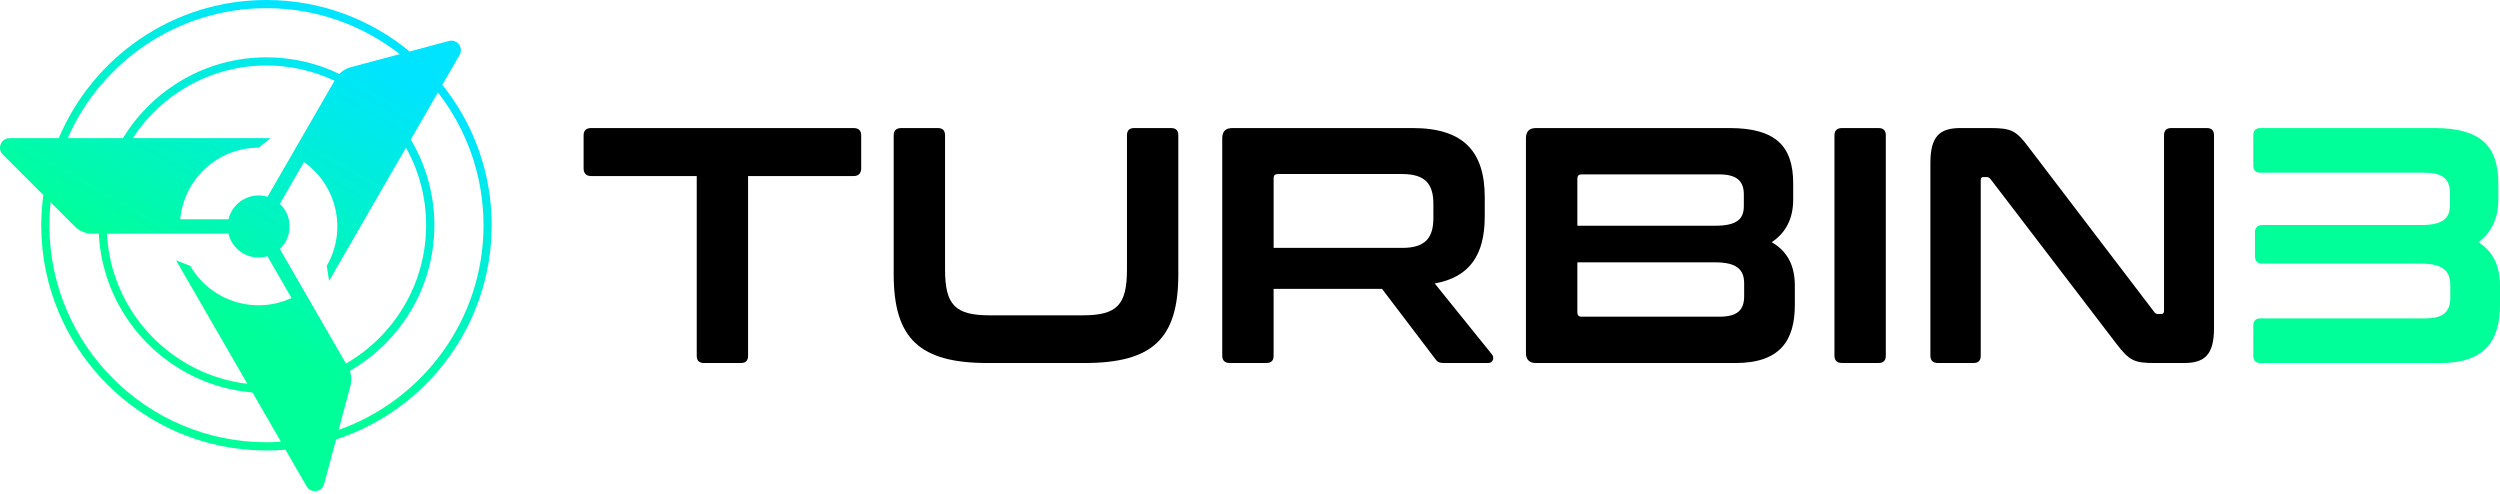 <svg width="177" height="35" viewBox="0 0 177 35" fill="none" xmlns="http://www.w3.org/2000/svg">
    <g clip-path="url(#clip0_5813_2977)">
        <path
            d="M60.426 9.066C60.782 9.066 60.973 9.233 60.973 9.589V11.918C60.973 12.274 60.784 12.466 60.426 12.466H52.964V25.18C52.964 25.535 52.797 25.702 52.442 25.702H49.851C49.495 25.702 49.329 25.535 49.329 25.18V12.466H41.866C41.511 12.466 41.319 12.277 41.319 11.918V9.589C41.319 9.233 41.508 9.066 41.866 9.066H60.426Z"
            fill="black" />
        <path
            d="M66.387 9.066C66.742 9.066 66.909 9.233 66.909 9.589V19.07C66.909 21.589 67.623 22.325 70.069 22.325H76.651C79.098 22.325 79.789 21.589 79.789 19.07V9.589C79.789 9.233 79.956 9.066 80.311 9.066H82.903C83.258 9.066 83.425 9.233 83.425 9.589V19.428C83.425 23.991 81.595 25.702 76.771 25.702H69.927C65.128 25.702 63.273 23.991 63.273 19.428V9.589C63.273 9.233 63.462 9.066 63.821 9.066H66.387Z"
            fill="black" />
        <path
            d="M100.01 9.066C103.645 9.066 105.12 10.755 105.12 13.963V15.318C105.12 18.028 104.073 19.619 101.579 20.07L105.642 25.107C105.784 25.274 105.761 25.702 105.334 25.702H102.268C101.865 25.702 101.746 25.607 101.601 25.393L97.847 20.45H90.171V25.18C90.171 25.535 90.004 25.702 89.648 25.702H87.082C86.727 25.702 86.535 25.535 86.535 25.18V9.78C86.535 9.305 86.774 9.066 87.249 9.066H100.01ZM90.173 17.551H99.274C100.89 17.551 101.484 16.862 101.484 15.434V14.437C101.484 13.013 100.89 12.321 99.274 12.321H90.481C90.267 12.321 90.173 12.416 90.173 12.607V17.551Z"
            fill="black" />
        <path
            d="M122.442 9.066C125.722 9.066 126.958 10.35 126.958 12.988V14.129C126.958 15.484 126.435 16.481 125.436 17.148C126.552 17.789 127.074 18.811 127.074 20.214V21.591C127.074 24.11 126.03 25.702 122.867 25.702H108.751C108.276 25.702 108.037 25.463 108.037 24.988V9.78C108.037 9.305 108.276 9.066 108.751 9.066H122.439H122.442ZM111.677 15.982H121.42C122.989 15.982 123.464 15.507 123.464 14.579V13.771C123.464 12.796 122.942 12.346 121.706 12.346H111.986C111.772 12.346 111.677 12.441 111.677 12.655V15.982ZM111.677 18.573V22.113C111.677 22.327 111.772 22.422 111.986 22.422H121.728C122.989 22.422 123.486 21.969 123.486 20.972V20.07C123.486 19.095 122.986 18.573 121.42 18.573H111.677Z"
            fill="black" />
        <path
            d="M132.993 9.066C133.348 9.066 133.515 9.233 133.515 9.589V25.177C133.515 25.533 133.348 25.699 132.993 25.699H130.426C130.071 25.699 129.879 25.533 129.879 25.177V9.589C129.879 9.233 130.068 9.066 130.426 9.066H132.993Z"
            fill="black" />
        <path
            d="M140.905 9.066C142.426 9.066 142.757 9.255 143.662 10.469L152.502 22.066C152.574 22.186 152.669 22.233 152.81 22.233H153.024C153.143 22.233 153.213 22.161 153.213 21.994V9.589C153.213 9.233 153.38 9.066 153.735 9.066H156.229C156.585 9.066 156.752 9.233 156.752 9.589V23.23C156.752 25.155 156.063 25.702 154.613 25.702H152.569C151.119 25.702 150.764 25.56 149.811 24.299L140.947 12.702C140.852 12.582 140.78 12.535 140.638 12.535H140.425C140.283 12.535 140.236 12.607 140.236 12.774V25.18C140.236 25.535 140.069 25.702 139.713 25.702H137.219C136.864 25.702 136.672 25.535 136.672 25.18V11.538C136.672 9.613 137.361 9.066 138.811 9.066H140.902H140.905Z"
            fill="black" />
        <path
            d="M172.365 9.066C175.645 9.066 176.881 10.35 176.881 12.988V14.129C176.881 15.437 176.406 16.459 175.478 17.148C176.523 17.814 177 18.859 177 20.214V21.591C177 24.11 175.931 25.702 172.793 25.702H160.056C159.701 25.702 159.534 25.535 159.534 25.18V23.063C159.534 22.708 159.701 22.541 160.056 22.541H171.723C172.959 22.541 173.481 22.089 173.481 21.067V20.186C173.481 19.212 172.982 18.665 171.415 18.665H160.198C159.843 18.665 159.651 18.498 159.651 18.142V16.454C159.651 16.099 159.84 15.932 160.198 15.932H171.415C172.984 15.932 173.459 15.432 173.459 14.507V13.677C173.459 12.679 172.937 12.227 171.676 12.227H160.056C159.701 12.227 159.534 12.06 159.534 11.705V9.589C159.534 9.233 159.701 9.066 160.056 9.066H172.365Z"
            fill="#00FF99" />
        <path
            d="M34.812 15.947C34.812 12.189 33.501 8.733 31.318 6.005L32.539 3.892C32.84 3.369 32.36 2.745 31.778 2.902L29.001 3.645C26.243 1.368 22.712 0 18.865 0C12.256 0 6.577 4.041 4.16 9.782H0.676C0.074 9.782 -0.227 10.511 0.199 10.936L3.068 13.806C2.974 14.507 2.919 15.22 2.919 15.949C2.919 24.741 10.073 31.895 18.865 31.895C19.318 31.895 19.765 31.873 20.211 31.836L21.71 34.434C22.011 34.956 22.792 34.852 22.948 34.27L23.794 31.112C30.182 29.031 34.812 23.023 34.812 15.949V15.947ZM18.865 0.579C22.421 0.579 25.694 1.795 28.302 3.832L24.798 4.769C24.497 4.849 24.231 5.015 24.02 5.234C22.461 4.481 20.71 4.058 18.865 4.058C14.566 4.058 10.794 6.353 8.705 9.78H4.794C7.173 4.369 12.584 0.579 18.865 0.579ZM18.938 13.93C18.938 13.93 18.918 13.925 18.91 13.922C18.883 13.915 18.853 13.908 18.826 13.9C18.786 13.89 18.746 13.88 18.706 13.875C18.674 13.87 18.639 13.865 18.607 13.86C18.597 13.86 18.589 13.858 18.579 13.855C18.555 13.853 18.527 13.85 18.502 13.848C18.46 13.845 18.42 13.843 18.378 13.84C18.356 13.84 18.336 13.838 18.313 13.838C18.303 13.838 18.296 13.838 18.286 13.838C18.254 13.838 18.221 13.838 18.192 13.843C18.154 13.843 18.119 13.848 18.082 13.85C18.052 13.853 18.022 13.858 17.993 13.863C17.953 13.868 17.916 13.875 17.876 13.883C17.848 13.888 17.823 13.893 17.796 13.9C17.751 13.91 17.709 13.922 17.667 13.937C17.645 13.945 17.625 13.95 17.602 13.957C17.575 13.967 17.547 13.977 17.52 13.987C17.515 13.987 17.51 13.989 17.508 13.992C17.483 14.002 17.458 14.012 17.436 14.022C17.428 14.024 17.421 14.027 17.416 14.029C17.351 14.059 17.291 14.089 17.229 14.124C17.224 14.124 17.222 14.129 17.217 14.129C17.212 14.131 17.207 14.136 17.202 14.139C17.192 14.146 17.18 14.154 17.169 14.159C17.132 14.181 17.097 14.203 17.063 14.228C17.035 14.248 17.008 14.268 16.981 14.288C16.961 14.303 16.938 14.32 16.918 14.338C16.906 14.348 16.893 14.357 16.879 14.37C16.856 14.387 16.836 14.407 16.816 14.427C16.804 14.437 16.794 14.45 16.782 14.46C16.734 14.504 16.692 14.552 16.65 14.599C16.637 14.614 16.625 14.629 16.613 14.643C16.54 14.73 16.476 14.822 16.421 14.919C16.419 14.925 16.414 14.929 16.411 14.934C16.401 14.954 16.391 14.972 16.381 14.992C16.376 15.002 16.371 15.009 16.366 15.019C16.352 15.046 16.337 15.076 16.324 15.104C16.314 15.128 16.302 15.151 16.292 15.176C16.292 15.176 16.292 15.178 16.292 15.181C16.289 15.188 16.287 15.195 16.282 15.203C16.269 15.235 16.257 15.265 16.244 15.297C16.23 15.337 16.22 15.374 16.207 15.414C16.2 15.442 16.19 15.472 16.185 15.499C16.185 15.509 16.18 15.516 16.177 15.526H12.761C13.017 12.684 15.404 10.456 18.313 10.456L19.159 9.78H9.399C11.418 6.686 14.909 4.637 18.87 4.637C20.591 4.637 22.222 5.025 23.684 5.717L22.859 7.146L20.651 10.971L18.942 13.93H18.938ZM8.34 16.541H16.172C16.172 16.541 16.177 16.558 16.18 16.568C16.187 16.596 16.195 16.625 16.202 16.653C16.215 16.692 16.225 16.73 16.24 16.77C16.252 16.802 16.264 16.832 16.277 16.864C16.279 16.872 16.282 16.879 16.287 16.889C16.287 16.889 16.287 16.889 16.287 16.891C16.297 16.916 16.307 16.939 16.319 16.963C16.332 16.991 16.346 17.021 16.361 17.048C16.366 17.058 16.371 17.065 16.376 17.075C16.386 17.095 16.394 17.113 16.406 17.133C16.409 17.137 16.414 17.142 16.416 17.148C16.473 17.244 16.538 17.337 16.608 17.424C16.62 17.438 16.632 17.453 16.645 17.468C16.687 17.515 16.729 17.563 16.777 17.608C16.789 17.62 16.799 17.63 16.811 17.642C16.831 17.662 16.851 17.68 16.874 17.7C16.886 17.709 16.898 17.719 16.913 17.732C16.933 17.749 16.953 17.764 16.976 17.782C17.003 17.802 17.028 17.821 17.058 17.841C17.093 17.866 17.127 17.889 17.165 17.911C17.174 17.918 17.187 17.926 17.197 17.931C17.202 17.933 17.207 17.938 17.212 17.941C17.217 17.941 17.219 17.946 17.224 17.946C17.284 17.98 17.346 18.013 17.411 18.04C17.418 18.043 17.426 18.045 17.431 18.048C17.456 18.058 17.48 18.067 17.503 18.078C17.508 18.078 17.513 18.08 17.515 18.082C17.543 18.092 17.57 18.105 17.597 18.112C17.62 18.12 17.64 18.125 17.662 18.132C17.704 18.145 17.746 18.157 17.791 18.169C17.819 18.177 17.843 18.182 17.871 18.187C17.908 18.194 17.948 18.202 17.988 18.207C18.017 18.212 18.047 18.214 18.077 18.219C18.112 18.224 18.149 18.224 18.187 18.227C18.219 18.227 18.251 18.232 18.281 18.232C18.291 18.232 18.299 18.232 18.308 18.232C18.331 18.232 18.351 18.229 18.373 18.229C18.415 18.229 18.458 18.227 18.497 18.222C18.525 18.222 18.55 18.217 18.575 18.214C18.584 18.214 18.592 18.212 18.602 18.209C18.637 18.204 18.669 18.199 18.701 18.194C18.741 18.187 18.781 18.177 18.821 18.169C18.848 18.162 18.878 18.154 18.905 18.147C18.915 18.145 18.925 18.142 18.933 18.14L20.641 21.099C18.052 22.297 14.929 21.345 13.475 18.826L12.467 18.433L17.515 27.176C12.107 26.532 7.857 22.056 7.571 16.546H8.337L8.34 16.541ZM24.5 25.744L23.732 24.416L21.524 20.591L19.815 17.632C19.815 17.632 19.828 17.617 19.835 17.613C19.855 17.593 19.875 17.573 19.895 17.55C19.922 17.52 19.952 17.491 19.977 17.458C19.999 17.433 20.019 17.406 20.041 17.379C20.047 17.371 20.052 17.366 20.056 17.359C20.056 17.359 20.056 17.359 20.059 17.356C20.074 17.337 20.091 17.314 20.106 17.294C20.124 17.269 20.141 17.242 20.158 17.215C20.163 17.205 20.168 17.197 20.173 17.187C20.186 17.17 20.198 17.152 20.208 17.133C20.213 17.125 20.216 17.115 20.221 17.108C20.235 17.08 20.25 17.053 20.265 17.023C20.283 16.991 20.298 16.959 20.313 16.924C20.325 16.896 20.335 16.869 20.347 16.839C20.362 16.802 20.375 16.765 20.387 16.727C20.395 16.702 20.405 16.675 20.412 16.65C20.422 16.615 20.432 16.578 20.439 16.543C20.439 16.538 20.439 16.536 20.442 16.531C20.442 16.528 20.442 16.523 20.444 16.521C20.449 16.498 20.454 16.479 20.459 16.456C20.464 16.429 20.469 16.401 20.474 16.372C20.474 16.362 20.477 16.352 20.479 16.339C20.482 16.317 20.487 16.295 20.489 16.275C20.489 16.267 20.489 16.26 20.492 16.252C20.492 16.235 20.492 16.218 20.494 16.2C20.494 16.178 20.494 16.158 20.497 16.135C20.497 16.106 20.499 16.073 20.499 16.043C20.499 16.038 20.499 16.036 20.499 16.031C20.499 16.026 20.499 16.023 20.499 16.019C20.499 15.989 20.499 15.959 20.497 15.927C20.497 15.904 20.497 15.882 20.494 15.862C20.494 15.845 20.494 15.827 20.492 15.81C20.492 15.802 20.492 15.795 20.489 15.787C20.489 15.765 20.484 15.745 20.479 15.723C20.479 15.713 20.477 15.7 20.474 15.69C20.469 15.663 20.467 15.636 20.459 15.608C20.454 15.586 20.449 15.566 20.444 15.544C20.444 15.541 20.444 15.536 20.444 15.534C20.444 15.529 20.444 15.526 20.442 15.521C20.434 15.486 20.424 15.449 20.415 15.414C20.407 15.387 20.4 15.362 20.39 15.337C20.377 15.3 20.365 15.263 20.35 15.225C20.34 15.198 20.328 15.168 20.315 15.141C20.3 15.108 20.285 15.076 20.268 15.041C20.253 15.014 20.241 14.984 20.223 14.957C20.218 14.949 20.216 14.939 20.211 14.932C20.201 14.912 20.188 14.897 20.176 14.877C20.171 14.867 20.166 14.86 20.158 14.85C20.141 14.822 20.124 14.798 20.106 14.77C20.091 14.748 20.076 14.728 20.059 14.708C20.059 14.708 20.059 14.708 20.056 14.706C20.052 14.698 20.047 14.693 20.041 14.686C20.022 14.658 19.999 14.631 19.977 14.606C19.95 14.574 19.922 14.544 19.895 14.517C19.875 14.497 19.855 14.474 19.833 14.454C19.825 14.447 19.82 14.44 19.813 14.435L21.521 11.476C23.854 13.119 24.59 16.3 23.135 18.819L23.299 19.888L28.745 10.454C29.652 12.08 30.169 13.95 30.169 15.941C30.169 20.126 27.884 23.784 24.497 25.739L24.5 25.744ZM18.865 31.311C10.394 31.311 3.498 24.418 3.498 15.944C3.498 15.394 3.528 14.855 3.585 14.32L5.309 16.043C5.624 16.359 6.055 16.538 6.505 16.538H6.994C7.288 22.489 11.98 27.298 17.878 27.788L19.89 31.274C19.552 31.296 19.211 31.311 18.868 31.311H18.865ZM23.975 30.436L24.818 27.285C24.91 26.945 24.89 26.584 24.768 26.258C28.342 24.204 30.754 20.353 30.754 15.947C30.754 13.731 30.142 11.657 29.083 9.879L31.007 6.545C33.026 9.146 34.233 12.408 34.233 15.947C34.233 22.628 29.943 28.325 23.975 30.436Z"
            fill="url(#paint0_linear_5813_2977)" />
    </g>
    <defs>
        <linearGradient id="paint0_linear_5813_2977" x1="9.496" y1="28.946" x2="26.445" y2="-0.41"
            gradientUnits="userSpaceOnUse">
            <stop offset="0.26" stop-color="#00FF99" />
            <stop offset="0.88" stop-color="#00E4FF" />
        </linearGradient>
        <clipPath id="clip0_5813_2977">
            <rect width="177" height="34.767" fill="black" />
        </clipPath>
    </defs>
</svg>